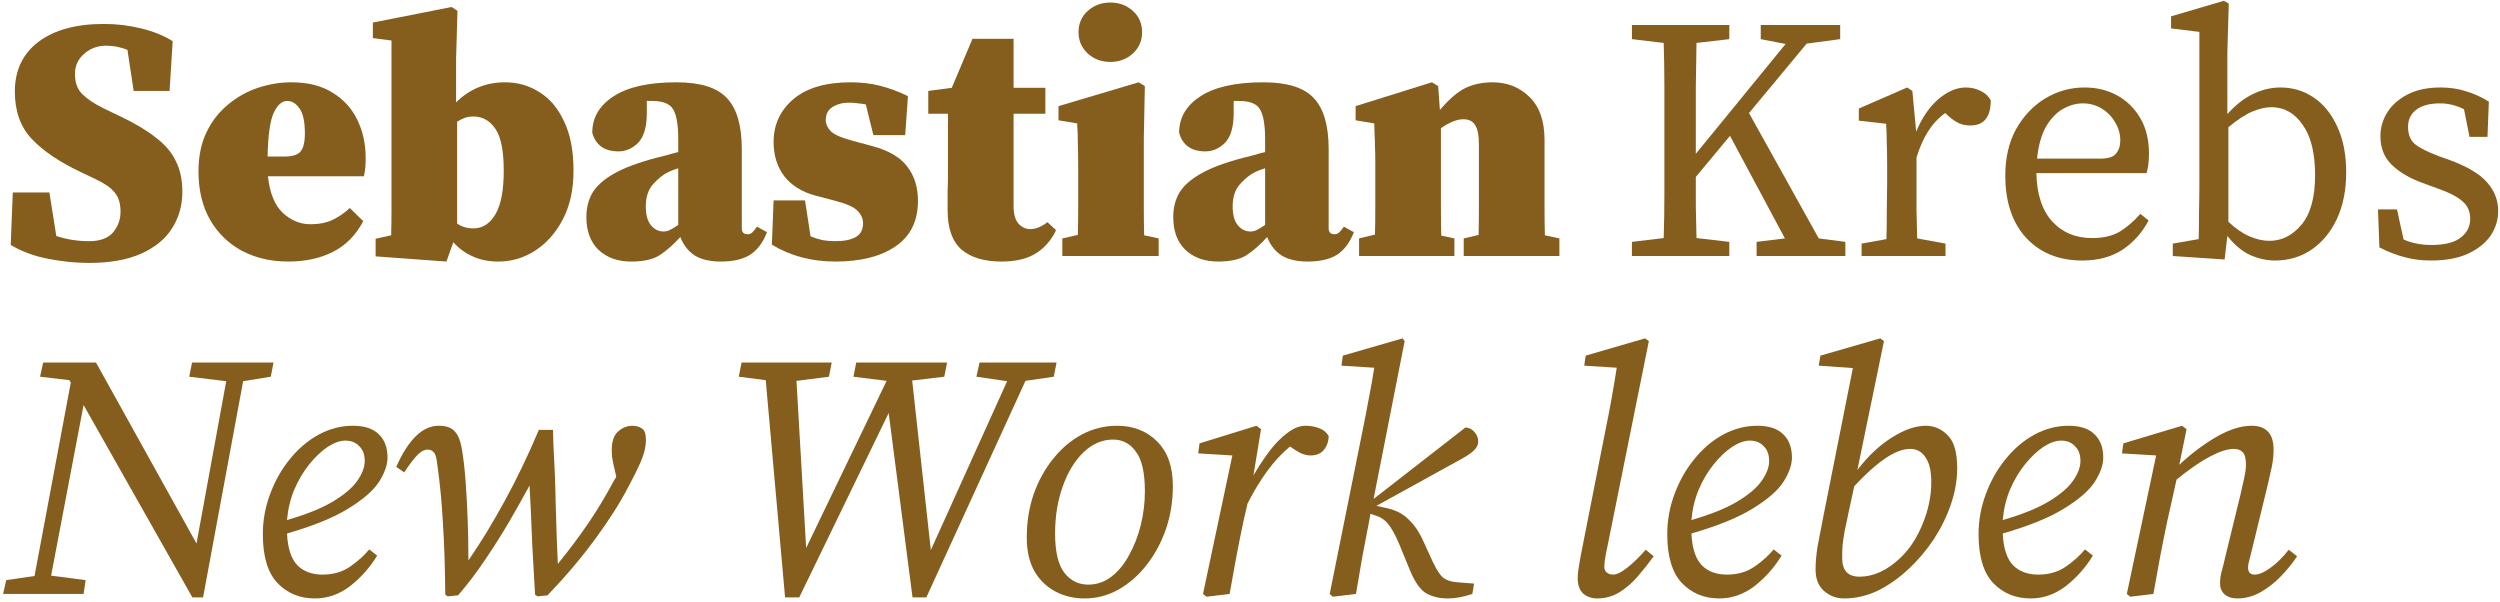 <?xml version="1.0" encoding="UTF-8"?> <svg xmlns="http://www.w3.org/2000/svg" width="332" height="80" viewBox="0 0 332 80" fill="none"><path d="M11.787 34.917C10.075 34.917 8.271 34.734 6.375 34.367C4.51 34 2.859 33.388 1.422 32.532L1.697 25.561H6.559L7.476 31.34C8.852 31.798 10.304 32.028 11.833 32.028C13.27 32.028 14.325 31.646 14.998 30.881C15.671 30.086 16.007 29.169 16.007 28.129C16.007 27.029 15.747 26.172 15.227 25.561C14.738 24.949 13.912 24.368 12.75 23.818L10.732 22.855C7.889 21.509 5.718 20.042 4.219 18.452C2.721 16.862 1.972 14.767 1.972 12.168C1.972 9.355 3.012 7.154 5.091 5.564C7.201 3.974 10.105 3.179 13.805 3.179C15.487 3.179 17.138 3.377 18.759 3.775C20.379 4.172 21.77 4.738 22.933 5.472L22.52 12.076H17.75L16.924 6.618C16.007 6.251 15.059 6.068 14.081 6.068C12.949 6.068 11.971 6.435 11.145 7.169C10.35 7.872 9.953 8.759 9.953 9.829C9.953 10.96 10.274 11.847 10.916 12.489C11.558 13.131 12.491 13.758 13.713 14.37L16.007 15.47C17.933 16.388 19.493 17.32 20.685 18.268C21.908 19.186 22.795 20.225 23.345 21.387C23.926 22.518 24.217 23.879 24.217 25.469C24.217 27.273 23.758 28.894 22.841 30.331C21.954 31.737 20.593 32.853 18.759 33.679C16.924 34.505 14.6 34.917 11.787 34.917Z" fill="#855D1D"></path><path d="M38.148 13.406C37.444 13.406 36.848 13.926 36.359 14.966C35.87 16.006 35.594 17.947 35.533 20.791H37.689C38.79 20.791 39.523 20.577 39.89 20.149C40.288 19.69 40.487 18.88 40.487 17.718C40.487 16.128 40.242 15.012 39.753 14.37C39.294 13.727 38.759 13.406 38.148 13.406ZM38.285 34.734C35.992 34.734 33.943 34.26 32.139 33.312C30.366 32.364 28.959 31.003 27.92 29.23C26.88 27.426 26.36 25.27 26.36 22.763C26.36 20.776 26.712 19.048 27.415 17.58C28.118 16.113 29.066 14.889 30.259 13.911C31.451 12.902 32.781 12.153 34.249 11.664C35.717 11.174 37.2 10.93 38.698 10.93C40.9 10.93 42.719 11.388 44.156 12.306C45.624 13.192 46.724 14.4 47.458 15.929C48.192 17.427 48.559 19.109 48.559 20.974C48.559 21.463 48.544 21.892 48.513 22.259C48.483 22.595 48.421 22.977 48.33 23.405H35.579C35.824 25.637 36.481 27.258 37.551 28.267C38.652 29.276 39.875 29.78 41.221 29.78C42.382 29.78 43.376 29.582 44.202 29.184C45.058 28.756 45.807 28.236 46.449 27.625L48.238 29.368C47.26 31.233 45.914 32.593 44.202 33.45C42.52 34.306 40.548 34.734 38.285 34.734Z" fill="#855D1D"></path><path d="M49.882 34.046V31.707L51.946 31.248C51.976 30.147 51.991 28.97 51.991 27.716C51.991 26.463 51.991 25.362 51.991 24.414V5.38L49.515 5.059V2.995L59.972 0.931L60.752 1.436L60.568 7.811V13.59C62.372 11.816 64.543 10.93 67.081 10.93C68.763 10.93 70.292 11.373 71.668 12.26C73.043 13.116 74.129 14.415 74.924 16.158C75.75 17.871 76.162 20.042 76.162 22.671C76.162 25.179 75.688 27.334 74.74 29.138C73.793 30.942 72.554 32.334 71.025 33.312C69.527 34.26 67.922 34.734 66.21 34.734C64.895 34.734 63.748 34.505 62.77 34.046C61.791 33.618 60.935 32.991 60.201 32.165L59.284 34.734L49.882 34.046ZM62.861 15.47C62.464 15.47 62.082 15.532 61.715 15.654C61.378 15.776 61.042 15.944 60.706 16.158V29.689C61.317 30.117 62.036 30.331 62.861 30.331C64.085 30.331 65.063 29.704 65.797 28.45C66.531 27.197 66.898 25.27 66.898 22.671C66.898 20.042 66.531 18.192 65.797 17.122C65.063 16.021 64.085 15.47 62.861 15.47Z" fill="#855D1D"></path><path d="M95.714 34.734C94.277 34.734 93.115 34.459 92.228 33.908C91.372 33.327 90.745 32.517 90.348 31.477C89.461 32.456 88.559 33.251 87.642 33.862C86.755 34.443 85.486 34.734 83.835 34.734C82.031 34.734 80.578 34.214 79.478 33.174C78.407 32.135 77.872 30.682 77.872 28.817C77.872 27.625 78.132 26.57 78.652 25.652C79.202 24.705 80.15 23.849 81.496 23.084C82.872 22.289 84.798 21.57 87.275 20.928C87.642 20.837 88.07 20.73 88.559 20.607C89.048 20.454 89.553 20.317 90.072 20.195V18.543C90.072 16.587 89.843 15.241 89.385 14.507C88.956 13.773 88.024 13.406 86.587 13.406C86.464 13.406 86.342 13.406 86.22 13.406C86.128 13.406 86.021 13.406 85.899 13.406V14.966C85.899 16.831 85.516 18.161 84.752 18.956C83.988 19.721 83.116 20.103 82.138 20.103C80.272 20.103 79.111 19.277 78.652 17.626C78.652 15.639 79.585 14.033 81.45 12.81C83.346 11.557 86.143 10.93 89.843 10.93C93.023 10.93 95.255 11.633 96.539 13.04C97.854 14.415 98.512 16.678 98.512 19.828V30.331C98.512 30.851 98.772 31.11 99.291 31.11C99.475 31.11 99.658 31.049 99.842 30.927C100.025 30.774 100.255 30.499 100.53 30.101L101.86 30.835C101.309 32.242 100.545 33.251 99.567 33.862C98.619 34.443 97.334 34.734 95.714 34.734ZM85.761 27.395C85.761 28.527 85.99 29.368 86.449 29.918C86.908 30.468 87.473 30.744 88.146 30.744C88.36 30.744 88.59 30.698 88.834 30.606C89.109 30.484 89.522 30.239 90.072 29.872V22.35C89.614 22.473 89.17 22.641 88.742 22.855C88.1 23.16 87.443 23.68 86.77 24.414C86.097 25.148 85.761 26.142 85.761 27.395Z" fill="#855D1D"></path><path d="M110.943 34.734C107.763 34.734 104.95 33.985 102.504 32.486L102.733 26.616H106.907L107.641 31.386C108.16 31.6 108.696 31.768 109.246 31.89C109.796 31.982 110.362 32.028 110.943 32.028C112.105 32.028 113.007 31.844 113.649 31.477C114.291 31.11 114.612 30.499 114.612 29.643C114.612 29.031 114.368 28.481 113.878 27.992C113.42 27.502 112.426 27.059 110.897 26.662L108.283 25.974C106.479 25.484 105.103 24.628 104.155 23.405C103.207 22.151 102.733 20.638 102.733 18.864C102.733 16.571 103.604 14.675 105.347 13.177C107.121 11.679 109.659 10.93 112.961 10.93C114.368 10.93 115.667 11.083 116.86 11.388C118.083 11.694 119.321 12.153 120.575 12.764L120.208 17.947H115.988L114.979 13.865C114.673 13.804 114.337 13.758 113.97 13.727C113.634 13.666 113.221 13.636 112.732 13.636C111.876 13.636 111.142 13.835 110.53 14.232C109.949 14.599 109.659 15.18 109.659 15.975C109.659 16.464 109.873 16.938 110.301 17.397C110.729 17.855 111.738 18.299 113.328 18.727L115.896 19.415C118.037 19.996 119.566 20.898 120.483 22.121C121.431 23.344 121.905 24.858 121.905 26.662C121.905 29.352 120.911 31.37 118.923 32.716C116.967 34.061 114.306 34.734 110.943 34.734Z" fill="#855D1D"></path><path d="M132.999 34.734C130.736 34.734 128.978 34.214 127.725 33.174C126.471 32.104 125.844 30.346 125.844 27.9C125.844 27.013 125.844 26.203 125.844 25.469C125.875 24.705 125.89 23.879 125.89 22.992V15.104H123.276V12.076L126.395 11.664L129.146 5.151H134.604V11.664H138.824V15.104H134.604V27.395C134.604 28.435 134.818 29.199 135.247 29.689C135.675 30.178 136.21 30.422 136.852 30.422C137.555 30.422 138.304 30.117 139.099 29.505L140.246 30.56C139.634 31.875 138.748 32.899 137.586 33.633C136.424 34.367 134.895 34.734 132.999 34.734Z" fill="#855D1D"></path><path d="M141.075 34V31.661L143.139 31.202C143.169 30.071 143.184 28.894 143.184 27.671C143.184 26.417 143.184 25.316 143.184 24.368V22.167C143.184 20.913 143.169 19.873 143.139 19.048C143.139 18.192 143.108 17.305 143.047 16.388L140.57 15.975V14.094L151.211 10.93L152.036 11.434L151.899 18.268V24.368C151.899 25.316 151.899 26.432 151.899 27.716C151.899 28.97 151.914 30.147 151.945 31.248L153.871 31.661V34H141.075ZM147.45 8.224C146.288 8.224 145.294 7.857 144.469 7.123C143.643 6.359 143.23 5.411 143.23 4.279C143.23 3.117 143.643 2.169 144.469 1.436C145.294 0.702 146.288 0.335 147.45 0.335C148.612 0.335 149.606 0.702 150.431 1.436C151.257 2.169 151.67 3.117 151.67 4.279C151.67 5.411 151.257 6.359 150.431 7.123C149.606 7.857 148.612 8.224 147.45 8.224Z" fill="#855D1D"></path><path d="M173.649 34.734C172.212 34.734 171.05 34.459 170.163 33.908C169.307 33.327 168.68 32.517 168.283 31.477C167.396 32.456 166.494 33.251 165.577 33.862C164.69 34.443 163.421 34.734 161.77 34.734C159.966 34.734 158.513 34.214 157.413 33.174C156.343 32.135 155.807 30.682 155.807 28.817C155.807 27.625 156.067 26.57 156.587 25.652C157.138 24.705 158.085 23.849 159.431 23.084C160.807 22.289 162.733 21.57 165.21 20.928C165.577 20.837 166.005 20.73 166.494 20.607C166.983 20.454 167.488 20.317 168.008 20.195V18.543C168.008 16.587 167.778 15.241 167.32 14.507C166.892 13.773 165.959 13.406 164.522 13.406C164.4 13.406 164.277 13.406 164.155 13.406C164.063 13.406 163.956 13.406 163.834 13.406V14.966C163.834 16.831 163.452 18.161 162.687 18.956C161.923 19.721 161.051 20.103 160.073 20.103C158.208 20.103 157.046 19.277 156.587 17.626C156.587 15.639 157.52 14.033 159.385 12.81C161.281 11.557 164.078 10.93 167.778 10.93C170.958 10.93 173.19 11.633 174.475 13.04C175.789 14.415 176.447 16.678 176.447 19.828V30.331C176.447 30.851 176.707 31.11 177.227 31.11C177.41 31.11 177.593 31.049 177.777 30.927C177.96 30.774 178.19 30.499 178.465 30.101L179.795 30.835C179.245 32.242 178.48 33.251 177.502 33.862C176.554 34.443 175.27 34.734 173.649 34.734ZM163.696 27.395C163.696 28.527 163.926 29.368 164.384 29.918C164.843 30.468 165.409 30.744 166.081 30.744C166.295 30.744 166.525 30.698 166.769 30.606C167.044 30.484 167.457 30.239 168.008 29.872V22.35C167.549 22.473 167.106 22.641 166.677 22.855C166.035 23.16 165.378 23.68 164.705 24.414C164.033 25.148 163.696 26.142 163.696 27.395Z" fill="#855D1D"></path><path d="M180.485 34V31.661L182.595 31.156C182.625 30.056 182.64 28.894 182.64 27.671C182.64 26.417 182.64 25.316 182.64 24.368V21.525C182.64 20.669 182.625 19.98 182.595 19.461C182.595 18.941 182.579 18.452 182.549 17.993C182.549 17.534 182.533 16.999 182.503 16.388L180.026 15.975V14.094L190.162 10.93L190.988 11.434L191.217 14.599C192.471 13.131 193.618 12.153 194.657 11.664C195.727 11.174 196.905 10.93 198.189 10.93C200.176 10.93 201.827 11.587 203.142 12.902C204.457 14.186 205.114 16.082 205.114 18.589V24.368C205.114 25.347 205.114 26.463 205.114 27.716C205.114 28.97 205.13 30.147 205.16 31.248L207.087 31.661V34H194.382V31.661L196.354 31.202C196.385 30.101 196.4 28.924 196.4 27.671C196.4 26.417 196.4 25.316 196.4 24.368V19.186C196.4 17.962 196.232 17.106 195.895 16.617C195.59 16.097 195.07 15.837 194.336 15.837C193.48 15.837 192.486 16.235 191.355 17.03V24.368C191.355 25.316 191.355 26.432 191.355 27.716C191.355 28.97 191.37 30.163 191.401 31.294L193.144 31.661V34H180.485Z" fill="#855D1D"></path><path d="M25.134 50.027L25.501 48.147H36.325L35.958 50.027L32.289 50.623L26.969 79.335H25.547L11.099 53.788L6.788 76.445L11.374 77.042L11.099 78.876H0.413L0.825 77.042L4.586 76.491L9.402 50.807L9.219 50.486L5.32 50.027L5.733 48.147H12.75L26.097 72.18L30.042 50.623L25.134 50.027Z" fill="#855D1D"></path><path d="M45.867 58.512C45.163 58.512 44.384 58.787 43.527 59.338C42.702 59.888 41.892 60.653 41.096 61.631C40.301 62.609 39.629 63.741 39.078 65.025C38.559 66.279 38.238 67.624 38.115 69.061C40.653 68.327 42.671 67.517 44.169 66.63C45.698 65.713 46.784 64.796 47.426 63.878C48.099 62.931 48.435 62.044 48.435 61.218C48.435 60.362 48.19 59.705 47.701 59.246C47.242 58.757 46.631 58.512 45.867 58.512ZM41.83 79.473C39.812 79.473 38.146 78.785 36.831 77.409C35.547 76.033 34.905 73.877 34.905 70.942C34.905 69.107 35.226 67.334 35.868 65.621C36.51 63.878 37.382 62.334 38.482 60.989C39.583 59.613 40.852 58.528 42.289 57.733C43.757 56.938 45.286 56.54 46.876 56.54C48.374 56.54 49.505 56.907 50.27 57.641C51.065 58.375 51.462 59.414 51.462 60.76C51.462 61.738 51.08 62.824 50.316 64.016C49.551 65.178 48.19 66.355 46.233 67.548C44.307 68.74 41.601 69.841 38.115 70.85C38.207 72.807 38.666 74.213 39.491 75.07C40.317 75.895 41.433 76.308 42.839 76.308C44.276 76.308 45.515 75.941 46.554 75.207C47.594 74.473 48.42 73.724 49.031 72.96L50.086 73.785C49.138 75.345 47.946 76.69 46.509 77.822C45.072 78.922 43.512 79.473 41.83 79.473Z" fill="#855D1D"></path><path d="M59.132 78.968C59.101 75.268 58.994 72.058 58.811 69.336C58.658 66.585 58.413 64.047 58.077 61.723C57.985 60.836 57.833 60.286 57.618 60.072C57.404 59.827 57.129 59.705 56.793 59.705C56.365 59.705 55.921 59.934 55.463 60.393C55.004 60.851 54.408 61.631 53.674 62.732L52.619 61.998C54.24 58.359 56.12 56.54 58.261 56.54C59.239 56.54 59.942 56.785 60.37 57.274C60.829 57.733 61.15 58.512 61.334 59.613C61.548 60.867 61.716 62.334 61.838 64.016C61.96 65.667 62.052 67.395 62.113 69.199C62.174 70.972 62.205 72.715 62.205 74.427C63.887 71.981 65.507 69.321 67.067 66.447C68.657 63.542 70.155 60.423 71.561 57.09H73.442C73.442 57.274 73.457 57.885 73.488 58.925C73.549 59.934 73.61 61.188 73.671 62.686C73.732 64.184 73.778 65.744 73.809 67.364C73.87 68.954 73.916 70.422 73.947 71.767C74.008 73.113 74.053 74.152 74.084 74.886C75.644 72.96 77.004 71.14 78.166 69.428C79.328 67.716 80.475 65.805 81.606 63.695C81.667 63.634 81.713 63.573 81.744 63.511C81.774 63.42 81.805 63.343 81.835 63.282L81.468 61.677C81.407 61.402 81.346 61.081 81.285 60.714C81.254 60.316 81.239 60.011 81.239 59.796C81.239 58.635 81.514 57.809 82.065 57.32C82.646 56.8 83.288 56.54 83.991 56.54C84.694 56.571 85.199 56.769 85.504 57.136C85.688 57.411 85.78 57.87 85.78 58.512C85.78 58.818 85.734 59.2 85.642 59.659C85.55 60.117 85.336 60.744 85 61.539C84.664 62.304 84.144 63.343 83.441 64.658C82.37 66.737 80.903 69.046 79.037 71.584C77.172 74.122 75.062 76.614 72.708 79.06L71.378 79.197L71.057 78.968C71.026 78.54 70.981 77.73 70.919 76.537C70.858 75.345 70.782 73.999 70.69 72.501C70.629 71.003 70.568 69.535 70.507 68.098C70.445 66.63 70.384 65.423 70.323 64.475C69.528 65.942 68.626 67.548 67.617 69.29C66.608 71.003 65.523 72.715 64.361 74.427C63.229 76.109 62.052 77.653 60.829 79.06L59.453 79.197L59.132 78.968Z" fill="#855D1D"></path><path d="M129.668 50.027L130.081 48.147H140.309L139.942 50.027L136.181 50.578L123.017 79.335H121.183L118.018 54.843L106.139 79.335H104.258L101.69 50.486L98.112 50.027L98.479 48.147H110.45L110.083 50.027L105.772 50.578L107.056 72.776L117.743 50.578L113.34 50.027L113.707 48.147H125.769L125.402 50.027L121.137 50.532L123.614 73.052L133.75 50.623L129.668 50.027Z" fill="#855D1D"></path><path d="M144.014 79.473C142.608 79.473 141.324 79.167 140.162 78.555C139 77.944 138.067 77.042 137.364 75.849C136.691 74.626 136.355 73.143 136.355 71.4C136.355 69.321 136.661 67.395 137.272 65.621C137.914 63.817 138.786 62.243 139.886 60.897C140.987 59.521 142.256 58.451 143.693 57.687C145.161 56.922 146.705 56.54 148.326 56.54C150.497 56.54 152.27 57.228 153.646 58.604C155.053 59.98 155.756 61.967 155.756 64.566C155.756 66.554 155.45 68.45 154.839 70.254C154.227 72.027 153.371 73.617 152.27 75.024C151.2 76.4 149.962 77.485 148.555 78.28C147.148 79.075 145.635 79.473 144.014 79.473ZM144.519 77.638C145.65 77.638 146.675 77.286 147.592 76.583C148.509 75.88 149.289 74.932 149.931 73.74C150.604 72.547 151.123 71.217 151.49 69.749C151.857 68.281 152.041 66.783 152.041 65.254C152.041 62.778 151.643 61.02 150.848 59.98C150.084 58.91 149.075 58.375 147.821 58.375C146.384 58.375 145.069 58.94 143.877 60.072C142.715 61.203 141.797 62.717 141.125 64.612C140.452 66.478 140.116 68.557 140.116 70.85C140.116 73.266 140.529 75.008 141.354 76.079C142.18 77.118 143.235 77.638 144.519 77.638Z" fill="#855D1D"></path><path d="M159.759 78.876L163.658 60.484L159.117 60.209L159.3 58.879L166.868 56.54L167.464 56.999L166.455 63.145C167.128 61.983 167.831 60.913 168.565 59.934C169.33 58.925 170.125 58.115 170.95 57.503C171.776 56.861 172.586 56.54 173.381 56.54C174.023 56.54 174.619 56.647 175.17 56.861C175.72 57.044 176.148 57.396 176.454 57.916C176.423 58.68 176.194 59.307 175.766 59.796C175.368 60.255 174.788 60.484 174.023 60.484C173.626 60.484 173.182 60.377 172.693 60.163C172.234 59.919 171.776 59.628 171.317 59.292C170.216 60.209 169.207 61.295 168.29 62.548C167.373 63.802 166.501 65.239 165.676 66.86L165.125 69.245C164.789 70.835 164.468 72.44 164.162 74.061C163.887 75.65 163.596 77.256 163.291 78.876L160.218 79.243L159.759 78.876Z" fill="#855D1D"></path><path d="M176.585 78.876L180.988 56.999C181.263 55.653 181.523 54.308 181.768 52.962C182.043 51.587 182.288 50.211 182.502 48.835L178.145 48.559L178.328 47.229L186.263 44.936L186.538 45.303L182.41 66.263L194.61 56.769C195.099 56.8 195.497 56.999 195.803 57.366C196.139 57.733 196.307 58.161 196.307 58.65C196.307 59.047 196.124 59.429 195.757 59.796C195.39 60.163 194.778 60.576 193.922 61.035L182.777 67.181L183.832 67.41C185.177 67.655 186.232 68.159 186.997 68.924C187.792 69.657 188.449 70.605 188.969 71.767L190.299 74.657C190.819 75.757 191.293 76.461 191.721 76.767C192.149 77.072 192.714 77.256 193.418 77.317L195.757 77.5L195.527 78.876C194.855 79.09 194.274 79.243 193.785 79.335C193.295 79.427 192.791 79.473 192.271 79.473C191.201 79.473 190.268 79.259 189.473 78.831C188.678 78.402 187.944 77.393 187.272 75.803L185.804 72.226C185.254 70.942 184.749 70.04 184.29 69.52C183.832 68.969 183.205 68.587 182.41 68.373L181.997 68.236L181.814 69.245C181.508 70.835 181.202 72.44 180.896 74.061C180.621 75.65 180.346 77.256 180.071 78.876L176.998 79.243L176.585 78.876Z" fill="#855D1D"></path><path d="M212.087 79.473C211.384 79.473 210.773 79.259 210.253 78.831C209.764 78.372 209.519 77.699 209.519 76.812C209.519 76.476 209.549 76.079 209.611 75.62C209.702 75.161 209.809 74.534 209.932 73.74L213.234 56.999C213.509 55.653 213.769 54.308 214.014 52.962C214.258 51.587 214.488 50.211 214.702 48.835L210.39 48.559L210.574 47.229L218.463 44.936L218.967 45.303L213.463 72.593C213.188 73.816 213.051 74.703 213.051 75.253C213.051 75.589 213.158 75.849 213.372 76.033C213.616 76.216 213.891 76.308 214.197 76.308C214.686 76.308 215.298 76.017 216.032 75.436C216.796 74.856 217.637 74.045 218.554 73.006L219.609 73.877C218.967 74.764 218.264 75.65 217.499 76.537C216.766 77.393 215.955 78.097 215.069 78.647C214.182 79.197 213.188 79.473 212.087 79.473Z" fill="#855D1D"></path><path d="M232.373 58.512C231.67 58.512 230.89 58.787 230.034 59.338C229.209 59.888 228.398 60.653 227.603 61.631C226.808 62.609 226.136 63.741 225.585 65.025C225.066 66.279 224.745 67.624 224.622 69.061C227.16 68.327 229.178 67.517 230.676 66.63C232.205 65.713 233.291 64.796 233.933 63.878C234.606 62.931 234.942 62.044 234.942 61.218C234.942 60.362 234.697 59.705 234.208 59.246C233.749 58.757 233.138 58.512 232.373 58.512ZM228.337 79.473C226.319 79.473 224.653 78.785 223.338 77.409C222.054 76.033 221.412 73.877 221.412 70.942C221.412 69.107 221.733 67.334 222.375 65.621C223.017 63.878 223.888 62.334 224.989 60.989C226.09 59.613 227.359 58.528 228.796 57.733C230.264 56.938 231.792 56.54 233.382 56.54C234.881 56.54 236.012 56.907 236.777 57.641C237.572 58.375 237.969 59.414 237.969 60.76C237.969 61.738 237.587 62.824 236.822 64.016C236.058 65.178 234.697 66.355 232.74 67.548C230.814 68.74 228.108 69.841 224.622 70.85C224.714 72.807 225.173 74.213 225.998 75.07C226.824 75.895 227.94 76.308 229.346 76.308C230.783 76.308 232.022 75.941 233.061 75.207C234.101 74.473 234.927 73.724 235.538 72.96L236.593 73.785C235.645 75.345 234.453 76.69 233.016 77.822C231.578 78.922 230.019 79.473 228.337 79.473Z" fill="#855D1D"></path><path d="M244.641 74.106C244.641 75.757 245.405 76.583 246.934 76.583C248.799 76.583 250.603 75.757 252.346 74.106C253.6 72.914 254.593 71.4 255.327 69.566C256.092 67.731 256.474 65.881 256.474 64.016C256.474 62.548 256.214 61.448 255.694 60.714C255.205 59.98 254.532 59.613 253.676 59.613C252.698 59.613 251.582 60.041 250.328 60.897C249.074 61.753 247.714 62.976 246.246 64.566L245.558 67.731C245.313 68.893 245.115 69.841 244.962 70.575C244.839 71.278 244.748 71.905 244.686 72.455C244.656 72.975 244.641 73.525 244.641 74.106ZM244.916 79.473C243.876 79.473 242.974 79.136 242.21 78.464C241.476 77.791 241.109 76.858 241.109 75.666C241.109 74.687 241.201 73.632 241.384 72.501C241.598 71.339 241.858 69.994 242.164 68.465L246.062 48.88L241.522 48.559L241.751 47.229L249.686 44.936L250.19 45.303L246.659 62.411C248.065 60.576 249.594 59.139 251.245 58.099C252.896 57.06 254.395 56.54 255.74 56.54C256.871 56.54 257.85 56.968 258.675 57.824C259.501 58.65 259.914 60.102 259.914 62.181C259.914 63.741 259.639 65.331 259.088 66.951C258.538 68.572 257.773 70.131 256.795 71.63C255.816 73.097 254.685 74.427 253.401 75.62C252.117 76.812 250.756 77.76 249.319 78.464C247.882 79.136 246.414 79.473 244.916 79.473Z" fill="#855D1D"></path><path d="M273.715 58.512C273.012 58.512 272.232 58.787 271.376 59.338C270.55 59.888 269.74 60.653 268.945 61.631C268.15 62.609 267.477 63.741 266.927 65.025C266.407 66.279 266.086 67.624 265.964 69.061C268.502 68.327 270.52 67.517 272.018 66.63C273.547 65.713 274.632 64.796 275.274 63.878C275.947 62.931 276.283 62.044 276.283 61.218C276.283 60.362 276.039 59.705 275.55 59.246C275.091 58.757 274.479 58.512 273.715 58.512ZM269.679 79.473C267.661 79.473 265.994 78.785 264.679 77.409C263.395 76.033 262.753 73.877 262.753 70.942C262.753 69.107 263.074 67.334 263.716 65.621C264.358 63.878 265.23 62.334 266.331 60.989C267.431 59.613 268.7 58.528 270.137 57.733C271.605 56.938 273.134 56.54 274.724 56.54C276.222 56.54 277.354 56.907 278.118 57.641C278.913 58.375 279.31 59.414 279.31 60.76C279.31 61.738 278.928 62.824 278.164 64.016C277.399 65.178 276.039 66.355 274.082 67.548C272.156 68.74 269.449 69.841 265.964 70.85C266.055 72.807 266.514 74.213 267.34 75.07C268.165 75.895 269.281 76.308 270.688 76.308C272.125 76.308 273.363 75.941 274.403 75.207C275.443 74.473 276.268 73.724 276.88 72.96L277.935 73.785C276.987 75.345 275.794 76.69 274.357 77.822C272.92 78.922 271.36 79.473 269.679 79.473Z" fill="#855D1D"></path><path d="M285.971 78.876L282.898 79.243L282.44 78.876L286.338 60.484L281.798 60.209L281.981 58.879L289.778 56.54L290.374 56.999L289.411 61.723C290.94 60.286 292.561 59.063 294.273 58.053C296.016 57.044 297.591 56.54 298.997 56.54C300.954 56.54 301.932 57.595 301.932 59.705C301.932 60.438 301.856 61.188 301.703 61.952C301.55 62.686 301.382 63.435 301.199 64.2L299.135 72.685C298.982 73.327 298.844 73.877 298.722 74.336C298.6 74.764 298.538 75.1 298.538 75.345C298.538 75.987 298.829 76.308 299.41 76.308C299.991 76.308 300.679 76.017 301.474 75.436C302.299 74.856 303.125 74.045 303.951 73.006L305.051 73.877C304.47 74.764 303.752 75.65 302.896 76.537C302.07 77.393 301.168 78.097 300.19 78.647C299.211 79.197 298.187 79.473 297.117 79.473C296.413 79.473 295.848 79.289 295.42 78.922C295.022 78.555 294.823 78.081 294.823 77.5C294.823 76.981 294.884 76.476 295.007 75.987C295.16 75.467 295.343 74.733 295.557 73.785L297.529 65.713C297.713 64.918 297.881 64.169 298.034 63.466C298.187 62.762 298.263 62.181 298.263 61.723C298.263 60.928 298.126 60.377 297.85 60.072C297.575 59.766 297.178 59.613 296.658 59.613C295.832 59.613 294.777 59.949 293.493 60.622C292.209 61.295 290.726 62.319 289.044 63.695L287.806 69.245C287.47 70.835 287.149 72.44 286.843 74.061C286.568 75.65 286.277 77.256 285.971 78.876Z" fill="#855D1D"></path><path d="M216.719 5.197V3.316H229.653V5.197L225.296 5.701C225.265 7.658 225.234 9.63 225.204 11.618C225.204 13.575 225.204 15.547 225.204 17.534V20.424L237.129 5.839L233.827 5.197V3.316H244.376V5.197L239.927 5.793L232.267 15.012L241.532 31.661L245.064 32.12V34H233.276V32.12L237.037 31.661L229.745 18.039L225.204 23.497C225.204 24.72 225.204 26.019 225.204 27.395C225.234 28.771 225.265 30.178 225.296 31.615L229.653 32.12V34H216.719V32.12L220.938 31.615C221 29.689 221.03 27.732 221.03 25.744C221.03 23.757 221.03 21.769 221.03 19.782V17.534C221.03 15.547 221.03 13.575 221.03 11.618C221.03 9.63 221 7.658 220.938 5.701L216.719 5.197Z" fill="#855D1D"></path><path d="M247.219 34V32.349L250.521 31.753C250.552 30.591 250.567 29.337 250.567 27.992C250.598 26.616 250.613 25.408 250.613 24.368V22.167C250.613 20.913 250.598 19.873 250.567 19.048C250.567 18.222 250.536 17.351 250.475 16.434L246.852 16.021V14.415L253.273 11.618L253.961 12.076L254.466 17.488C255.23 15.654 256.208 14.217 257.401 13.177C258.624 12.137 259.847 11.618 261.07 11.618C261.773 11.618 262.431 11.771 263.042 12.076C263.654 12.382 264.097 12.795 264.372 13.315C264.372 15.547 263.47 16.663 261.666 16.663C261.147 16.663 260.657 16.571 260.199 16.388C259.74 16.174 259.297 15.883 258.869 15.516L258.318 15.012C257.401 15.684 256.637 16.51 256.025 17.488C255.413 18.467 254.909 19.614 254.511 20.928V24.368C254.511 25.377 254.511 26.555 254.511 27.9C254.542 29.245 254.573 30.499 254.603 31.661L258.364 32.349V34H247.219Z" fill="#855D1D"></path><path d="M276.577 13.727C275.72 13.727 274.849 13.972 273.962 14.461C273.106 14.951 272.357 15.73 271.715 16.8C271.103 17.871 270.706 19.293 270.522 21.066H278.87C279.971 21.066 280.689 20.837 281.026 20.378C281.392 19.919 281.576 19.354 281.576 18.681C281.576 17.794 281.347 16.984 280.888 16.25C280.46 15.486 279.864 14.874 279.099 14.415C278.365 13.957 277.524 13.727 276.577 13.727ZM276.531 34.596C273.442 34.596 270.966 33.602 269.101 31.615C267.235 29.597 266.303 26.83 266.303 23.313C266.303 20.959 266.777 18.91 267.725 17.167C268.703 15.425 269.987 14.064 271.577 13.085C273.198 12.107 274.956 11.618 276.852 11.618C278.442 11.618 279.879 11.969 281.163 12.673C282.447 13.376 283.472 14.385 284.236 15.7C285.001 16.984 285.383 18.559 285.383 20.424C285.383 20.944 285.352 21.433 285.291 21.892C285.23 22.32 285.153 22.686 285.062 22.992H270.431C270.492 25.805 271.195 27.946 272.54 29.413C273.886 30.881 275.659 31.615 277.861 31.615C279.329 31.615 280.552 31.325 281.53 30.744C282.509 30.132 283.411 29.352 284.236 28.404L285.337 29.276C284.481 30.896 283.319 32.196 281.851 33.174C280.383 34.122 278.61 34.596 276.531 34.596Z" fill="#855D1D"></path><path d="M288.547 34V32.349L291.987 31.753C292.018 30.591 292.033 29.337 292.033 27.992C292.064 26.616 292.079 25.408 292.079 24.368V4.233L288.318 3.775V2.169L295.336 0.106L295.978 0.472L295.794 6.985V15.149C296.895 13.926 298.026 13.04 299.188 12.489C300.381 11.908 301.604 11.618 302.857 11.618C304.478 11.618 305.946 12.061 307.26 12.948C308.575 13.835 309.615 15.119 310.379 16.8C311.174 18.482 311.572 20.516 311.572 22.901C311.572 25.255 311.159 27.319 310.333 29.092C309.508 30.835 308.377 32.196 306.939 33.174C305.533 34.122 303.928 34.596 302.124 34.596C301.053 34.596 299.983 34.367 298.913 33.908C297.843 33.45 296.803 32.593 295.794 31.34L295.427 34.459L288.547 34ZM301.619 14.232C300.916 14.232 300.105 14.415 299.188 14.782C298.271 15.149 297.185 15.853 295.932 16.892V29.459C296.88 30.346 297.812 30.988 298.73 31.386C299.647 31.783 300.534 31.982 301.39 31.982C303.01 31.982 304.417 31.279 305.609 29.872C306.832 28.435 307.444 26.233 307.444 23.267C307.444 20.332 306.894 18.1 305.793 16.571C304.723 15.012 303.331 14.232 301.619 14.232Z" fill="#855D1D"></path><path d="M322.816 34.596C321.531 34.596 320.354 34.443 319.284 34.138C318.214 33.862 317.113 33.434 315.982 32.853L315.798 27.808H318.321L319.192 31.798C320.262 32.288 321.501 32.532 322.907 32.532C324.65 32.532 325.934 32.211 326.76 31.569C327.616 30.927 328.044 30.086 328.044 29.047C328.044 28.068 327.693 27.288 326.989 26.707C326.286 26.096 325.216 25.546 323.779 25.056L321.669 24.276C319.987 23.665 318.642 22.87 317.633 21.892C316.624 20.913 316.119 19.644 316.119 18.085C316.119 16.953 316.425 15.899 317.037 14.92C317.648 13.942 318.55 13.147 319.743 12.535C320.935 11.924 322.388 11.618 324.1 11.618C325.354 11.618 326.485 11.786 327.494 12.122C328.534 12.428 329.543 12.887 330.521 13.498L330.338 18.177H327.953L327.219 14.507C326.179 13.987 325.124 13.727 324.054 13.727C322.647 13.727 321.577 14.018 320.843 14.599C320.14 15.149 319.789 15.899 319.789 16.846C319.789 17.855 320.094 18.62 320.706 19.14C321.348 19.659 322.449 20.21 324.008 20.791L325.43 21.295C327.723 22.151 329.344 23.13 330.292 24.231C331.27 25.331 331.759 26.6 331.759 28.038C331.759 29.199 331.423 30.285 330.75 31.294C330.078 32.272 329.084 33.067 327.769 33.679C326.454 34.291 324.803 34.596 322.816 34.596Z" fill="#855D1D"></path></svg> 